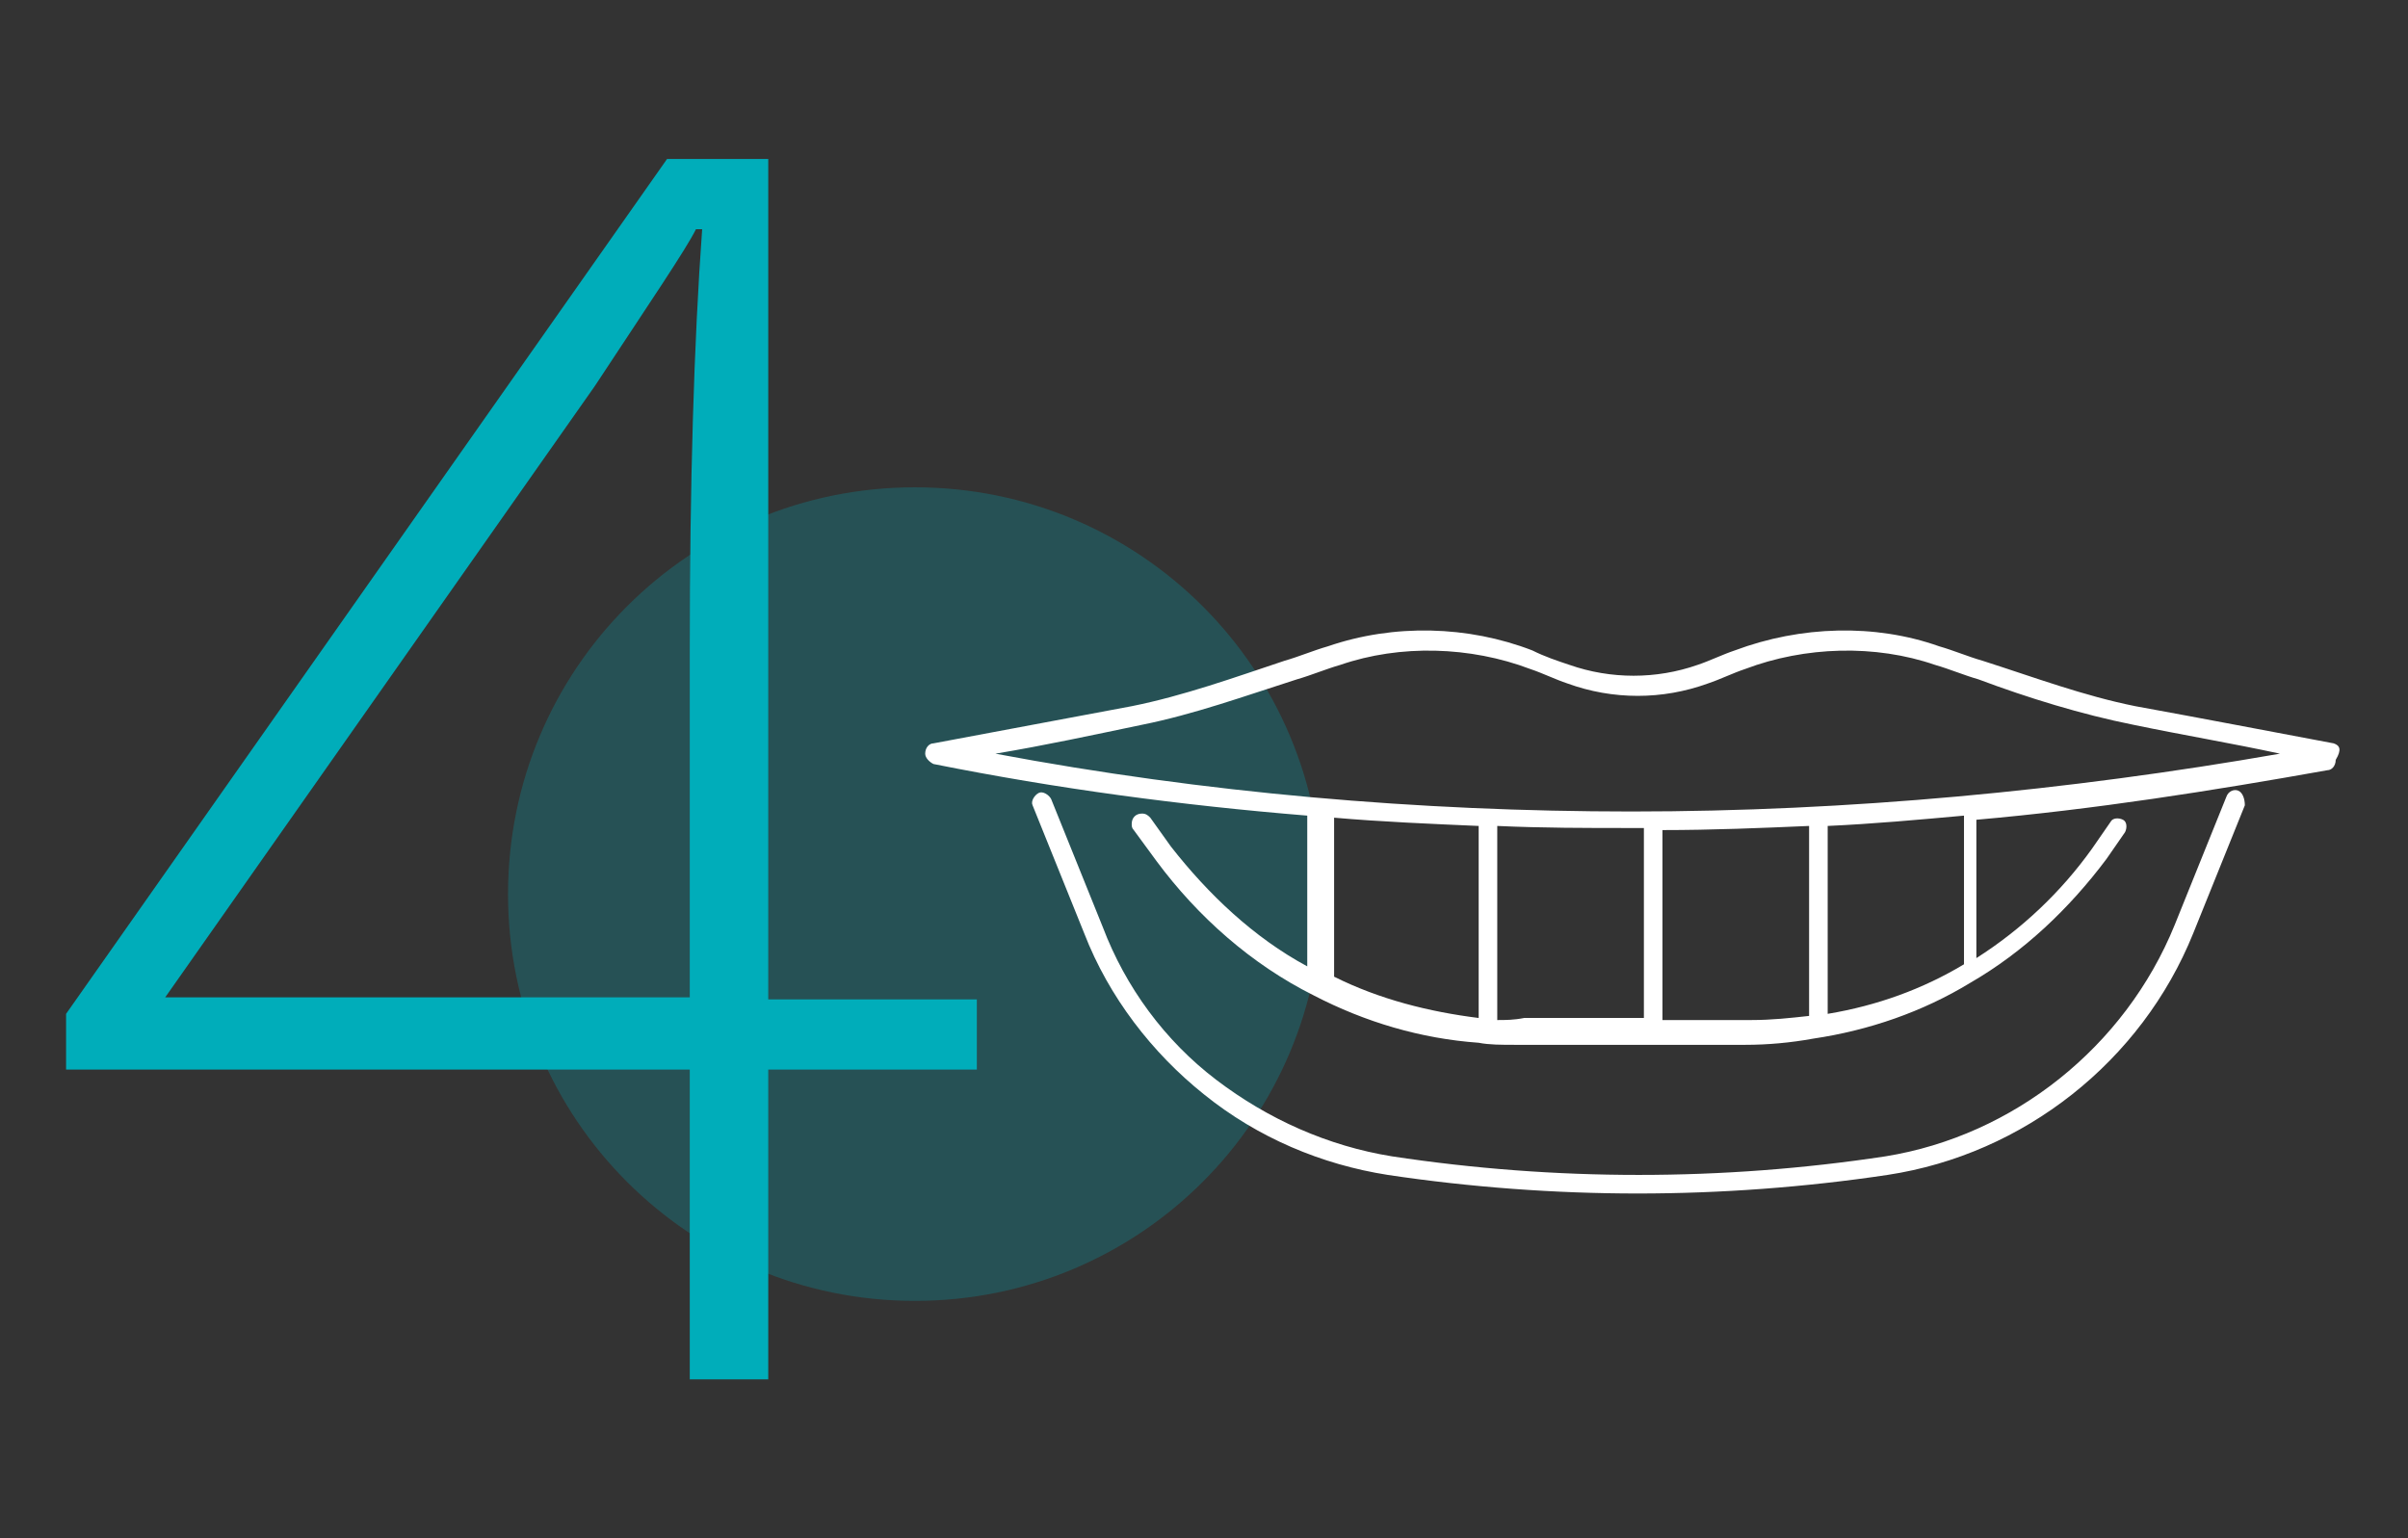 <?xml version="1.0" encoding="utf-8"?>
<!-- Generator: Adobe Illustrator 27.2.0, SVG Export Plug-In . SVG Version: 6.00 Build 0)  -->
<svg version="1.1" id="Ebene_1" xmlns="http://www.w3.org/2000/svg" xmlns:xlink="http://www.w3.org/1999/xlink" x="0px" y="0px"
	 viewBox="0 0 116.6 74.5" style="enable-background:new 0 0 116.6 74.5;" xml:space="preserve">
<rect x="0" y="0" width="116.6" height="74.5" fill="#333333" stroke="none"/>
<style type="text/css">
	.st0{fill:#FFFFFF;}
	.st1{fill:none;stroke:#3C4051;stroke-width:0.75;stroke-linecap:round;stroke-linejoin:round;stroke-miterlimit:10;}
	.st2{fill:none;stroke:#354254;stroke-width:0.75;stroke-linecap:round;stroke-linejoin:round;stroke-miterlimit:10;}
	.st3{fill:none;stroke:#354254;stroke-width:0.75;stroke-linecap:round;stroke-miterlimit:10;}
	.st4{opacity:0.25;}
	.st5{fill:#00ADBA;}
</style>
<g>
	<g>
		<g>
			<g class="st4">
				<g>
					<path class="st5" d="M44.3,63c10.9,0,19.7-8.8,19.7-19.7s-8.8-19.7-19.7-19.7s-19.7,8.8-19.7,19.7S33.4,63,44.3,63"/>
				</g>
			</g>
		</g>
	</g>
	<g>
		<path class="st5" d="M47.3,51.8H37.2v15h-3.8v-15H3.2v-2.7L32.3,7.7h4.9v40.7h10.1V51.8z M33.4,48.3V31.5c0-8.1,0.2-14.9,0.6-20.4
			h-0.3c-0.5,1-2.2,3.5-4.9,7.6L8,48.3H33.4z"/>
	</g>
	<g>
		<path class="st0" d="M113,36c-3.2-0.6-6.3-1.2-9.6-1.8c-2.5-0.5-4.9-1.4-7.4-2.2c-0.7-0.2-1.4-0.5-2.1-0.7c-3.1-1.1-6.7-1-9.9,0.2
			c-0.6,0.2-1.2,0.5-1.8,0.7c-2,0.7-4.2,0.7-6.2,0c-0.6-0.2-1.2-0.4-1.8-0.7c-3.1-1.2-6.7-1.3-9.9-0.2c-0.7,0.2-1.4,0.5-2.1,0.7
			c-2.4,0.8-4.9,1.7-7.4,2.2c-3.2,0.6-6.4,1.2-9.6,1.8c-0.2,0-0.4,0.2-0.4,0.5c0,0.2,0.2,0.4,0.4,0.5c6,1.2,12,2,18.1,2.5v7.3
			c-2.6-1.4-4.8-3.5-6.6-5.8l-1-1.4c-0.1-0.1-0.2-0.2-0.4-0.2c-0.3,0-0.5,0.2-0.5,0.5c0,0.1,0,0.2,0.1,0.3l1.1,1.5
			c2,2.7,4.6,5,7.6,6.5c0,0,0,0,0,0c0,0,0,0,0,0c2.5,1.3,5.2,2.1,8,2.3c0.5,0.1,1.1,0.1,1.8,0.1h11.1c1.1,0,2.2-0.1,3.3-0.3
			c2.7-0.4,5.3-1.3,7.6-2.7c2.6-1.5,4.8-3.6,6.6-6l0.9-1.3c0.1-0.2,0.1-0.5-0.1-0.6c-0.2-0.1-0.5-0.1-0.6,0.1l-0.9,1.3
			c-1.5,2.1-3.4,3.9-5.6,5.3v-6.7c5.7-0.5,11.4-1.4,17-2.4c0.2,0,0.4-0.2,0.4-0.5C113.4,36.3,113.3,36.1,113,36z M71.6,40v9.3
			c-2.4-0.3-4.8-0.9-7-2v-7.7C66.9,39.8,69.3,39.9,71.6,40z M72.5,49.4V40c2.2,0.1,4.3,0.1,6.5,0.1c0.1,0,0.2,0,0.3,0
			c0.1,0,0.2,0,0.3,0v9.2h-5.8C73.3,49.4,72.9,49.4,72.5,49.4z M80.5,49.4v-9.2c2.4,0,4.8-0.1,7.1-0.2v9.2c-0.9,0.1-1.8,0.2-2.8,0.2
			H80.5z M95.1,46.7c-2,1.2-4.2,2-6.6,2.4v-9.1c2.2-0.1,4.4-0.3,6.6-0.5V46.7z M79,39.3c-10.3,0-20.7-0.9-30.8-2.8
			c2.4-0.4,4.7-0.9,7.1-1.4c2.5-0.5,5-1.4,7.5-2.2c0.7-0.2,1.4-0.5,2.1-0.7c2.9-1,6.3-0.9,9.2,0.2c0.6,0.2,1.2,0.5,1.8,0.7
			c2.2,0.8,4.6,0.8,6.8,0c0.6-0.2,1.2-0.5,1.8-0.7c2.9-1.1,6.3-1.2,9.2-0.2c0.7,0.2,1.4,0.5,2.1,0.7c2.4,0.9,5,1.7,7.5,2.2
			c2.4,0.5,4.8,0.9,7.1,1.4C100.1,38.3,89.5,39.3,79,39.3z"/>
		<path class="st0" d="M108.4,38.3c-0.2-0.1-0.5,0-0.6,0.3l-2.5,6.2c-2.4,5.9-7.8,10.2-14,11.2c-7.9,1.2-16,1.2-23.9,0
			c-3.1-0.5-6-1.8-8.5-3.7c-2.5-1.9-4.4-4.5-5.5-7.4l-2.5-6.2c-0.1-0.2-0.4-0.4-0.6-0.3c-0.2,0.1-0.4,0.4-0.3,0.6l2.5,6.2
			c1.2,3.1,3.3,5.8,5.8,7.8c2.6,2.1,5.7,3.4,8.9,3.9c4,0.6,8.1,0.9,12.1,0.9c4,0,8.1-0.3,12.1-0.9c6.6-1,12.3-5.5,14.8-11.7l2.5-6.2
			C108.7,38.7,108.6,38.4,108.4,38.3z"/>
	</g>
</g>
</svg>
